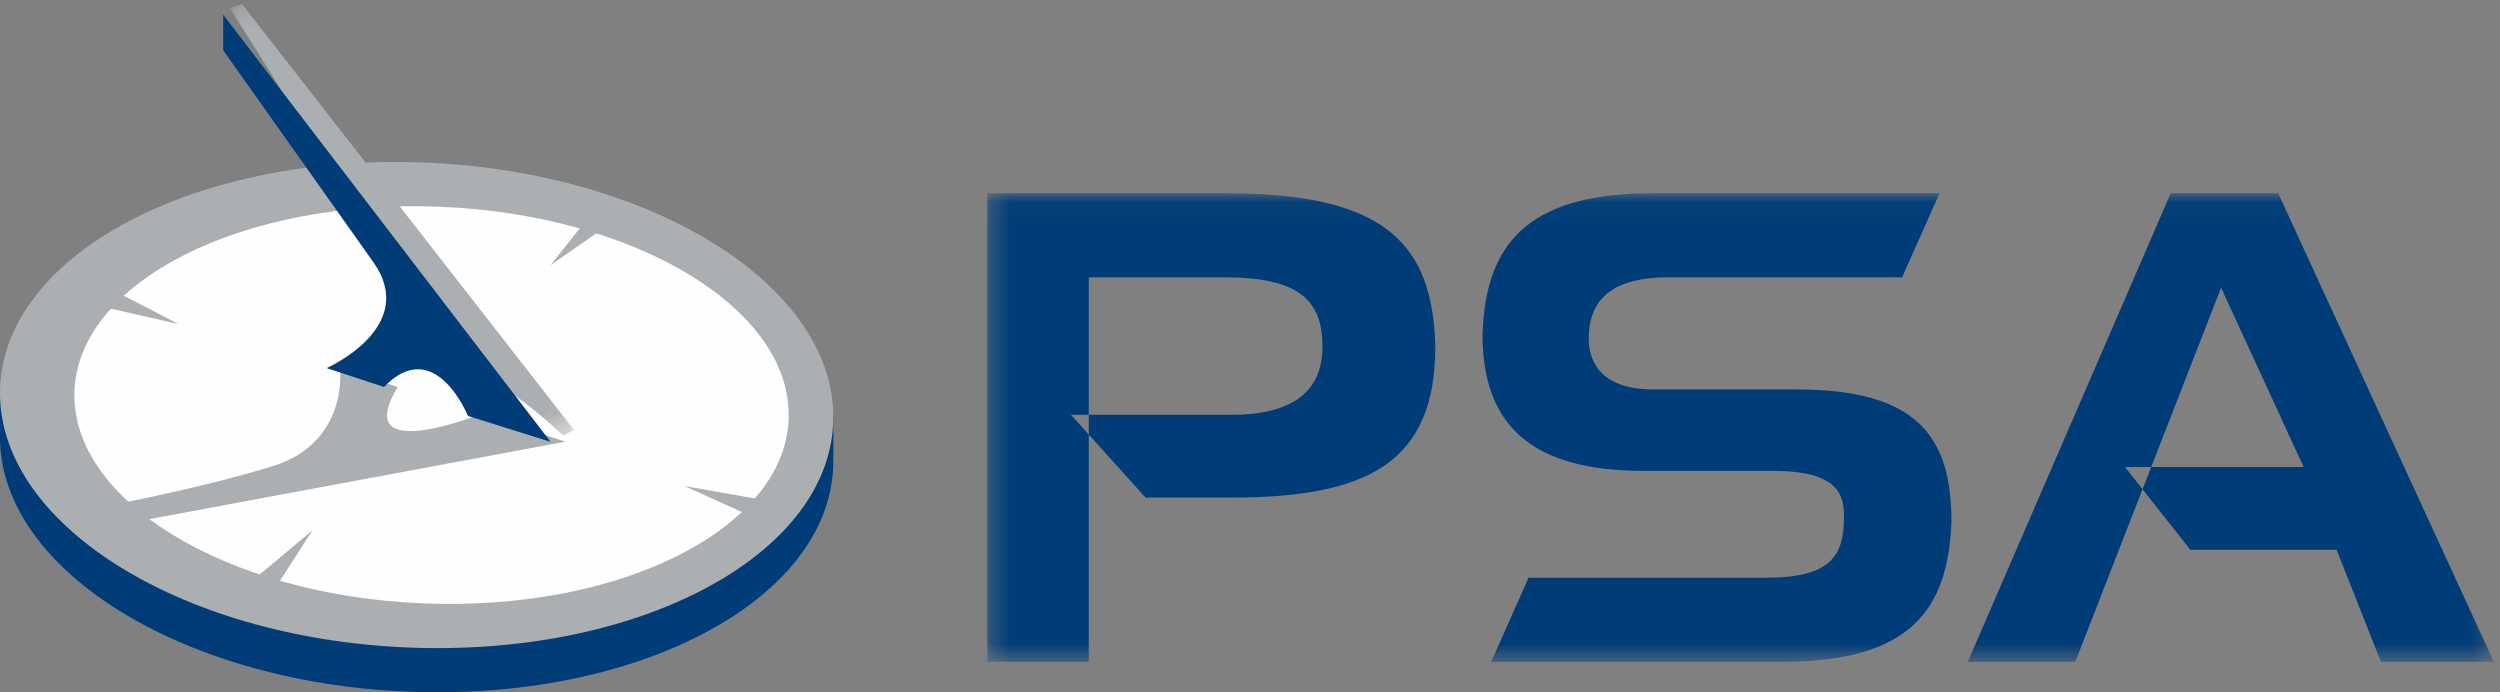 <svg width="130" height="36" viewBox="0 0 130 36" fill="none" xmlns="http://www.w3.org/2000/svg">
<rect x="0" y="0" width="130" height="36" fill="#808080" stroke="none"/>
<g clip-path="url(#clip0_307_3)">
<mask id="mask0_307_3" style="mask-type:alpha" maskUnits="userSpaceOnUse" x="51" y="10" width="79" height="25">
<path d="M129.678 34.415V10.05H51.34V34.415H129.678Z" fill="#003D78"/>
</mask>
<g mask="url(#mask0_307_3)">
<path fill-rule="evenodd" clip-rule="evenodd" d="M118.467 10.05H112.876L102.324 34.415H107.914L115.496 14.963L119.789 24.283H110.499L113.896 28.586H121.502L123.808 34.415H129.679L118.467 10.05ZM93.404 20.25H85.968C83.382 20.25 82.613 18.928 82.613 17.607C82.613 15.471 83.975 14.421 86.736 14.421H98.911L100.853 10.05H85.898C79.293 10.05 77.231 12.828 77.092 17.404C77.092 22.148 79.677 24.486 85.477 24.486H92.183C95.608 24.486 95.887 25.739 95.887 26.858C95.887 28.858 95.257 30.043 91.832 30.043H79.484L77.544 34.415H92.672C99.346 34.415 101.302 31.703 101.476 27.129C101.476 22.622 99.624 20.25 93.404 20.25ZM63.771 10.05H51.34V34.415H56.616V14.421H63.702C67.615 14.421 68.767 15.676 68.767 18.012C68.767 20.385 67.195 21.571 63.98 21.571H55.69L59.571 25.875H63.98C71.004 25.875 74.637 24.147 74.637 18.012C74.497 12.658 72.017 10.05 63.771 10.05Z" fill="#003D78"/>
</g>
<path fill-rule="evenodd" clip-rule="evenodd" d="M30.045 22.456L8.046 13.787L5.417 14.926L30.179 22.979L30.045 22.456Z" fill="#BBBDBF"/>
<path fill-rule="evenodd" clip-rule="evenodd" d="M43.333 23.744L0 22.804V20.681L43.333 21.62V23.744Z" fill="#003D78"/>
<path fill-rule="evenodd" clip-rule="evenodd" d="M43.327 24.279C43.049 31.239 33.125 36.472 21.163 35.966C9.2 35.459 -0.273 29.405 0.006 22.443C0.284 15.481 10.208 10.25 22.171 10.757C34.133 11.263 43.606 17.318 43.327 24.279Z" fill="#003D78"/>
<path fill-rule="evenodd" clip-rule="evenodd" d="M43.327 21.981C43.05 28.942 33.126 34.175 21.163 33.668C9.201 33.161 -0.273 27.106 0.006 20.145C0.284 13.184 10.208 7.952 22.171 8.459C34.133 8.965 43.606 15.02 43.327 21.981Z" fill="#ACAFB1"/>
<path fill-rule="evenodd" clip-rule="evenodd" d="M41.007 21.815C40.768 27.51 32.263 31.791 22.009 31.376C11.755 30.961 3.636 26.009 3.874 20.313C4.112 14.618 12.618 10.336 22.872 10.751C33.127 11.166 41.245 16.119 41.007 21.815Z" fill="#FEFEFE"/>
<path fill-rule="evenodd" clip-rule="evenodd" d="M4.643 27.575L29.404 22.967L24.997 21.533C24.997 21.533 18.163 24.262 20.681 20.124L17.68 19.149C17.68 19.149 18.168 23.016 14.153 24.248C10.127 25.484 5.13 26.386 5.13 26.386L4.643 27.575Z" fill="#ACAFB1"/>
<path fill-rule="evenodd" clip-rule="evenodd" d="M5.417 15.974L9.286 16.851L6.328 15.319L5.417 15.974Z" fill="#ACAFB1"/>
<path fill-rule="evenodd" clip-rule="evenodd" d="M38.981 26.808L35.596 25.276L39.465 25.956L38.981 26.808Z" fill="#ACAFB1"/>
<path fill-rule="evenodd" clip-rule="evenodd" d="M30.449 11.489L28.631 13.787L31.726 11.633L30.449 11.489Z" fill="#ACAFB1"/>
<path fill-rule="evenodd" clip-rule="evenodd" d="M13.154 30.169L16.25 27.574L14.278 30.638L13.154 30.169Z" fill="#ACAFB1"/>
<mask id="mask1_307_3" style="mask-type:alpha" maskUnits="userSpaceOnUse" x="11" y="0" width="19" height="23">
<path d="M29.847 0.204H11.952V22.654H29.847V0.204Z" fill="#ACAFB1"/>
</mask>
<g mask="url(#mask1_307_3)">
<path fill-rule="evenodd" clip-rule="evenodd" d="M12.579 0.204L11.952 0.432C14.406 4.255 18.55 11.096 20.248 13.451C22.686 16.831 18.099 18.598 18.099 18.598L20.284 19.208C22.981 16.471 29.282 22.654 29.282 22.654L29.847 22.354L12.579 0.204Z" fill="#ACAFB1"/>
</g>
<path fill-rule="evenodd" clip-rule="evenodd" d="M11.607 0.766V2.617C13.888 5.835 17.772 11.314 19.417 13.637C21.812 17.016 16.986 19.141 16.986 19.141L19.967 20.122C22.616 17.385 24.333 21.629 24.333 21.629L28.631 22.979L11.607 0.766Z" fill="#003D78"/>
</g>
<defs>
<clipPath id="clip0_307_3">
<rect width="130" height="36" fill="white"/>
</clipPath>
</defs>
</svg>
